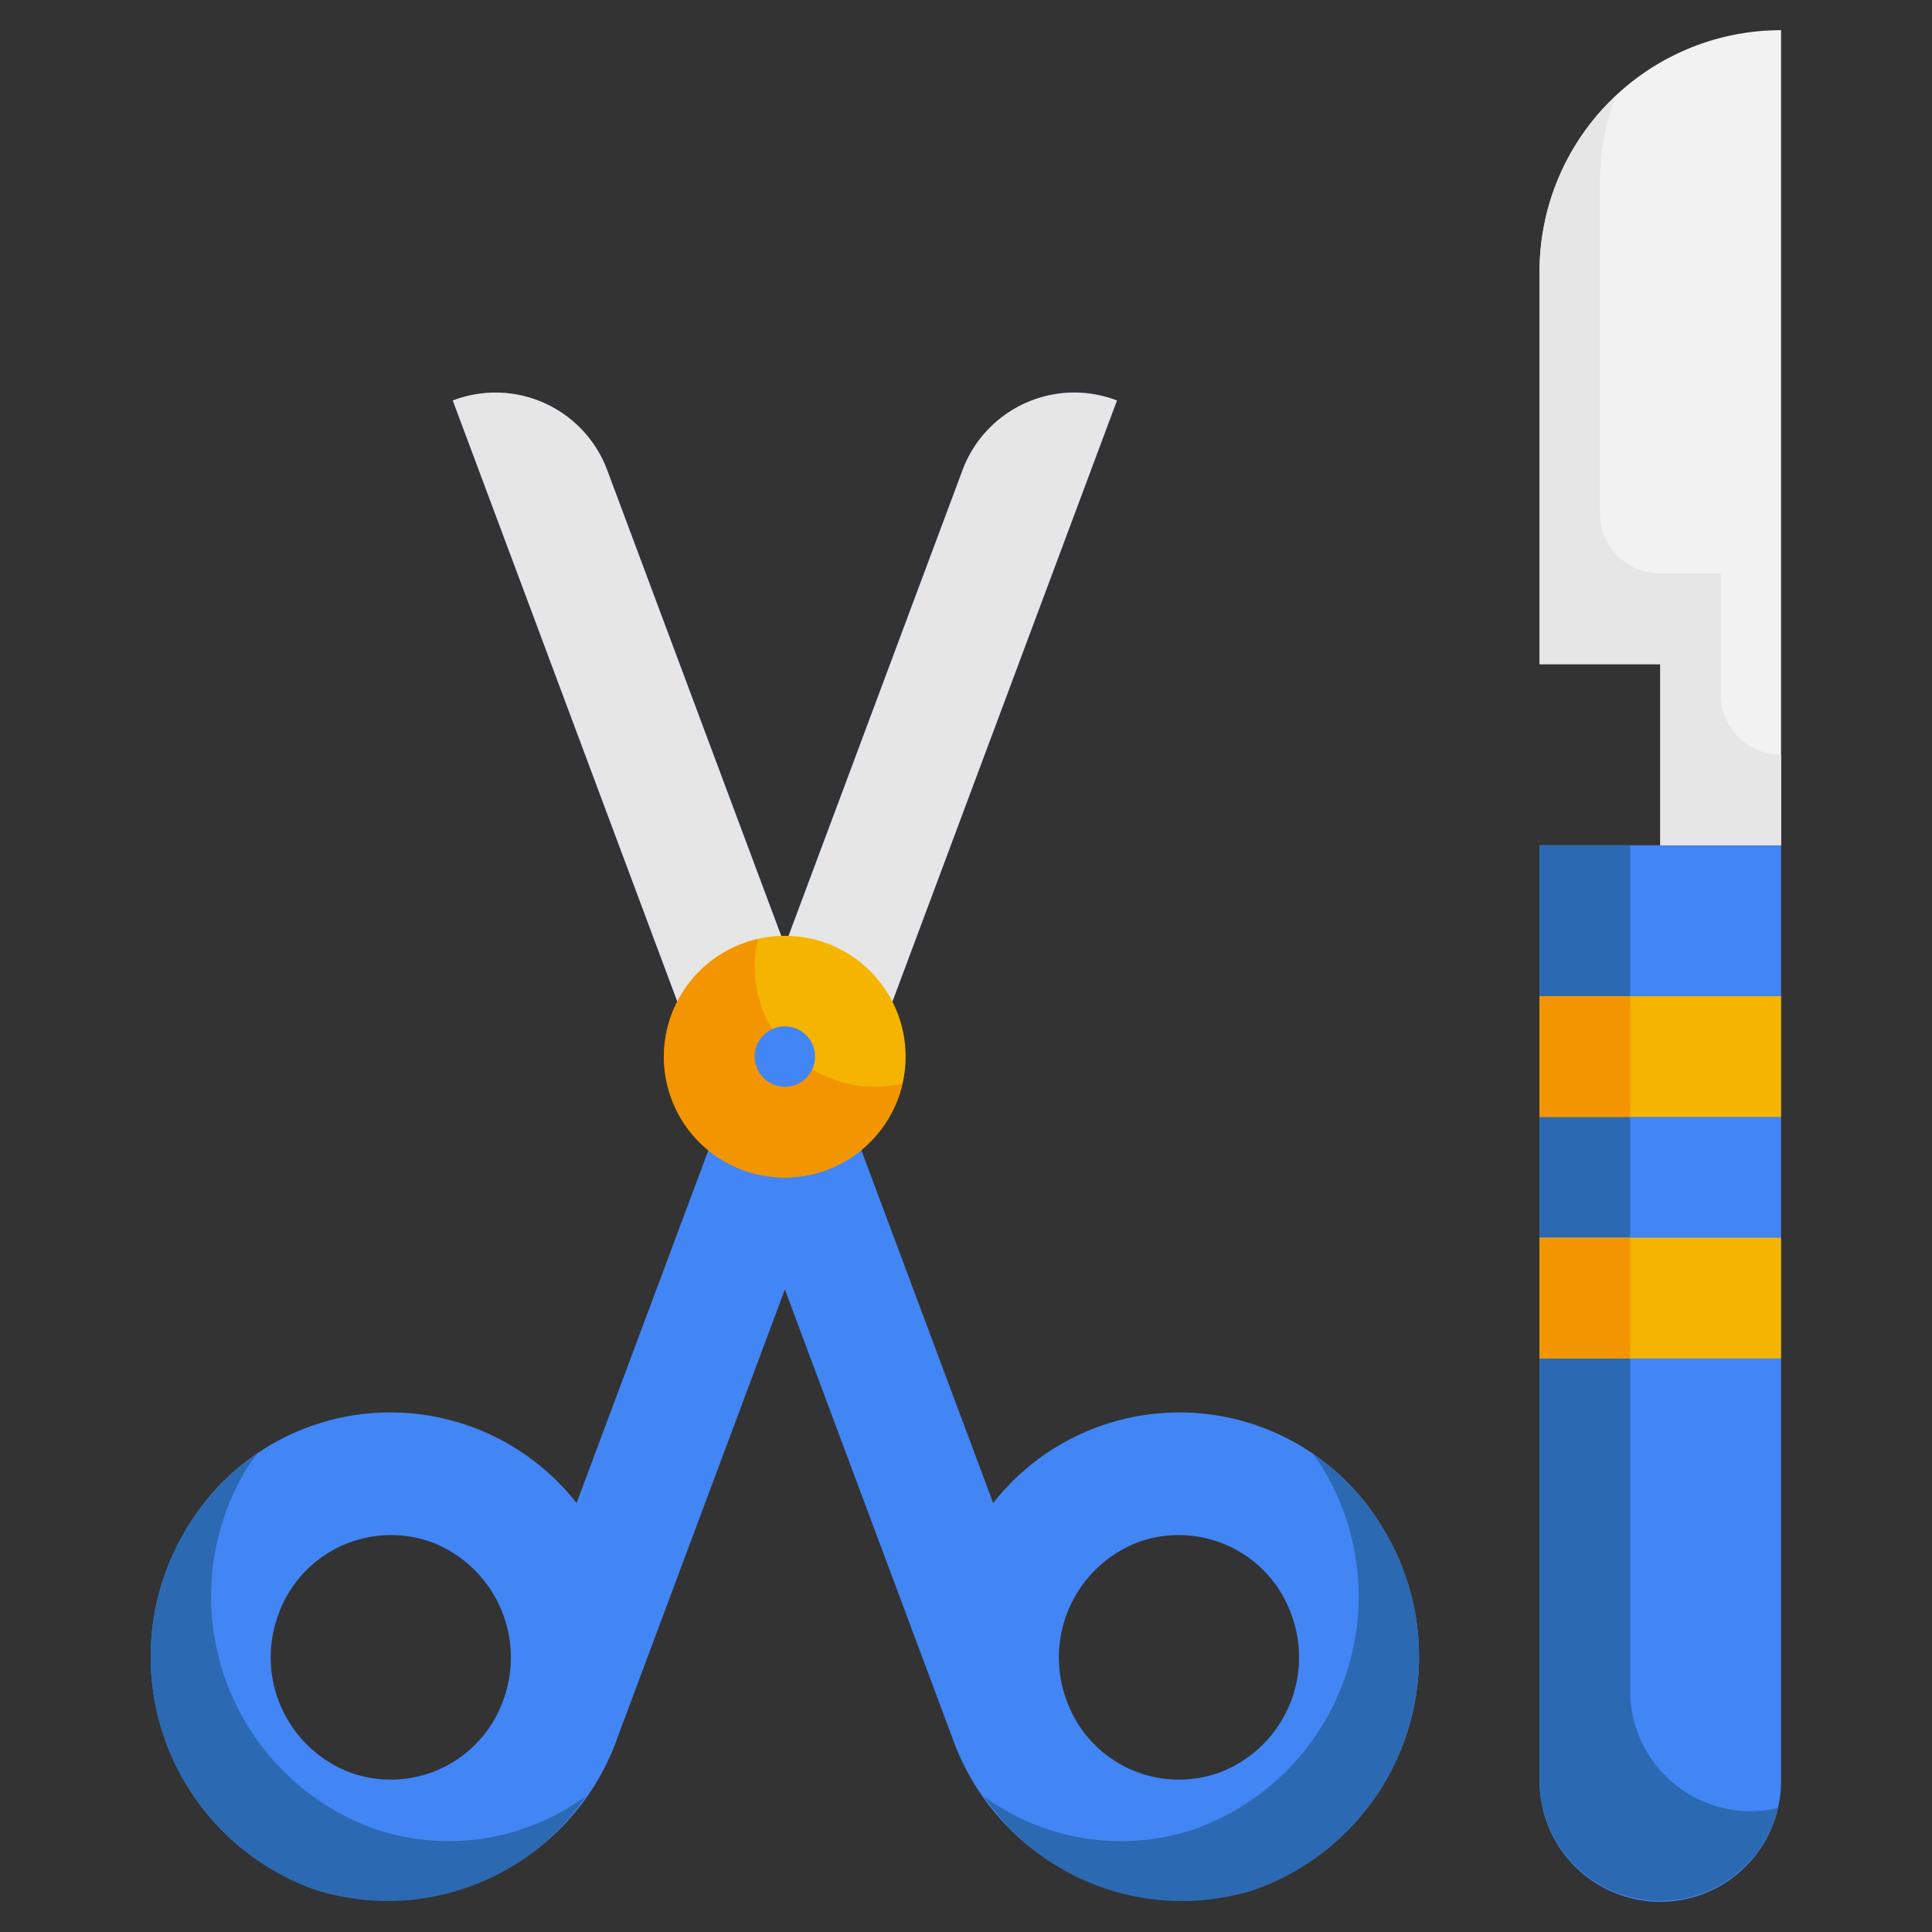 <svg height="512" viewBox="0 0 64 64" width="512" xmlns="http://www.w3.org/2000/svg"><rect x="0" y="0" width="64" height="64" fill="#333333" stroke="none"/><g id="Medical_Flat_4" data-name="Medical Flat_4"><g id="_30_Scalpel" data-name="30_Scalpel"><path d="m45.76 50.54a7.842 7.842 0 0 0 -12.86-.75l-12.77-34.18a3.949 3.949 0 0 0 -5.13-2.34l16.53 44.25a8.093 8.093 0 0 0 9.96 5.1 8.182 8.182 0 0 0 4.27-12.08zm-5.29 8.15a3.953 3.953 0 0 1 -5.13-2.34 4.093 4.093 0 0 1 2.3-5.24 3.962 3.962 0 0 1 5.13 2.35 4.082 4.082 0 0 1 -2.3 5.23z" fill="#4285f4"/><path d="m45.76 50.54a7.863 7.863 0 0 0 -2.271-2.377c.089.127.189.244.271.377a8.182 8.182 0 0 1 -4.27 12.08 7.679 7.679 0 0 1 -6.905-1.12 7.93 7.93 0 0 0 8.905 3.12 8.182 8.182 0 0 0 4.27-12.08z" fill="#2b69b2"/><path d="m35.58 13a3.979 3.979 0 0 0 -3.71 2.61l-12.77 34.18a7.842 7.842 0 0 0 -12.86.75 8.182 8.182 0 0 0 4.27 12.08 8.093 8.093 0 0 0 9.96-5.1l16.53-44.25a3.97 3.97 0 0 0 -1.42-.27zm-18.92 43.35a3.953 3.953 0 0 1 -5.13 2.34 4.082 4.082 0 0 1 -2.3-5.23 3.962 3.962 0 0 1 5.13-2.35 4.093 4.093 0 0 1 2.3 5.24z" fill="#4285f4"/><path d="m12.51 60.62a8.182 8.182 0 0 1 -4.27-12.08c.082-.133.182-.25.271-.377a7.863 7.863 0 0 0 -2.271 2.377 8.182 8.182 0 0 0 4.27 12.08 7.93 7.93 0 0 0 8.9-3.122 7.679 7.679 0 0 1 -6.9 1.122z" fill="#2b69b2"/><path d="m28.134 37 8.866-23.733a3.949 3.949 0 0 0 -5.127 2.344l-5.873 15.722 2.117 5.667z" fill="#e6e6e6"/><path d="m26 31.333-5.873-15.722a3.949 3.949 0 0 0 -5.127-2.344l8.866 23.733h.017z" fill="#e6e6e6"/><path d="m51 28h8a0 0 0 0 1 0 0v31a4 4 0 0 1 -4 4 4 4 0 0 1 -4-4v-31a0 0 0 0 1 0 0z" fill="#4285f4"/><path d="m58 60a4 4 0 0 1 -4-4v-28h-3v31a4 4 0 0 0 7.892.892 3.974 3.974 0 0 1 -.892.108z" fill="#2b69b2"/><path d="m51 33h8v4h-8z" fill="#f4b400"/><path d="m51 33h3v4h-3z" fill="#f29500"/><path d="m51 41h8v4h-8z" fill="#f4b400"/><path d="m51 41h3v4h-3z" fill="#f29500"/><circle cx="26" cy="35" fill="#f4b400" r="4"/><path d="m29 36a3.972 3.972 0 0 1 -3.892-4.892 4 4 0 1 0 4.784 4.784 3.974 3.974 0 0 1 -.892.108z" fill="#f29500"/><circle cx="26" cy="35" fill="#4285f4" r="1"/><path d="m51 9v13h4v6h4v-27a8 8 0 0 0 -8 8z" fill="#f2f2f2"/><path d="m57 23v-4h-2a2 2 0 0 1 -2-2v-11a7.966 7.966 0 0 1 .52-2.818 7.971 7.971 0 0 0 -2.52 5.818v13h4v6h4v-3a2 2 0 0 1 -2-2z" fill="#e6e6e6"/></g></g></svg>